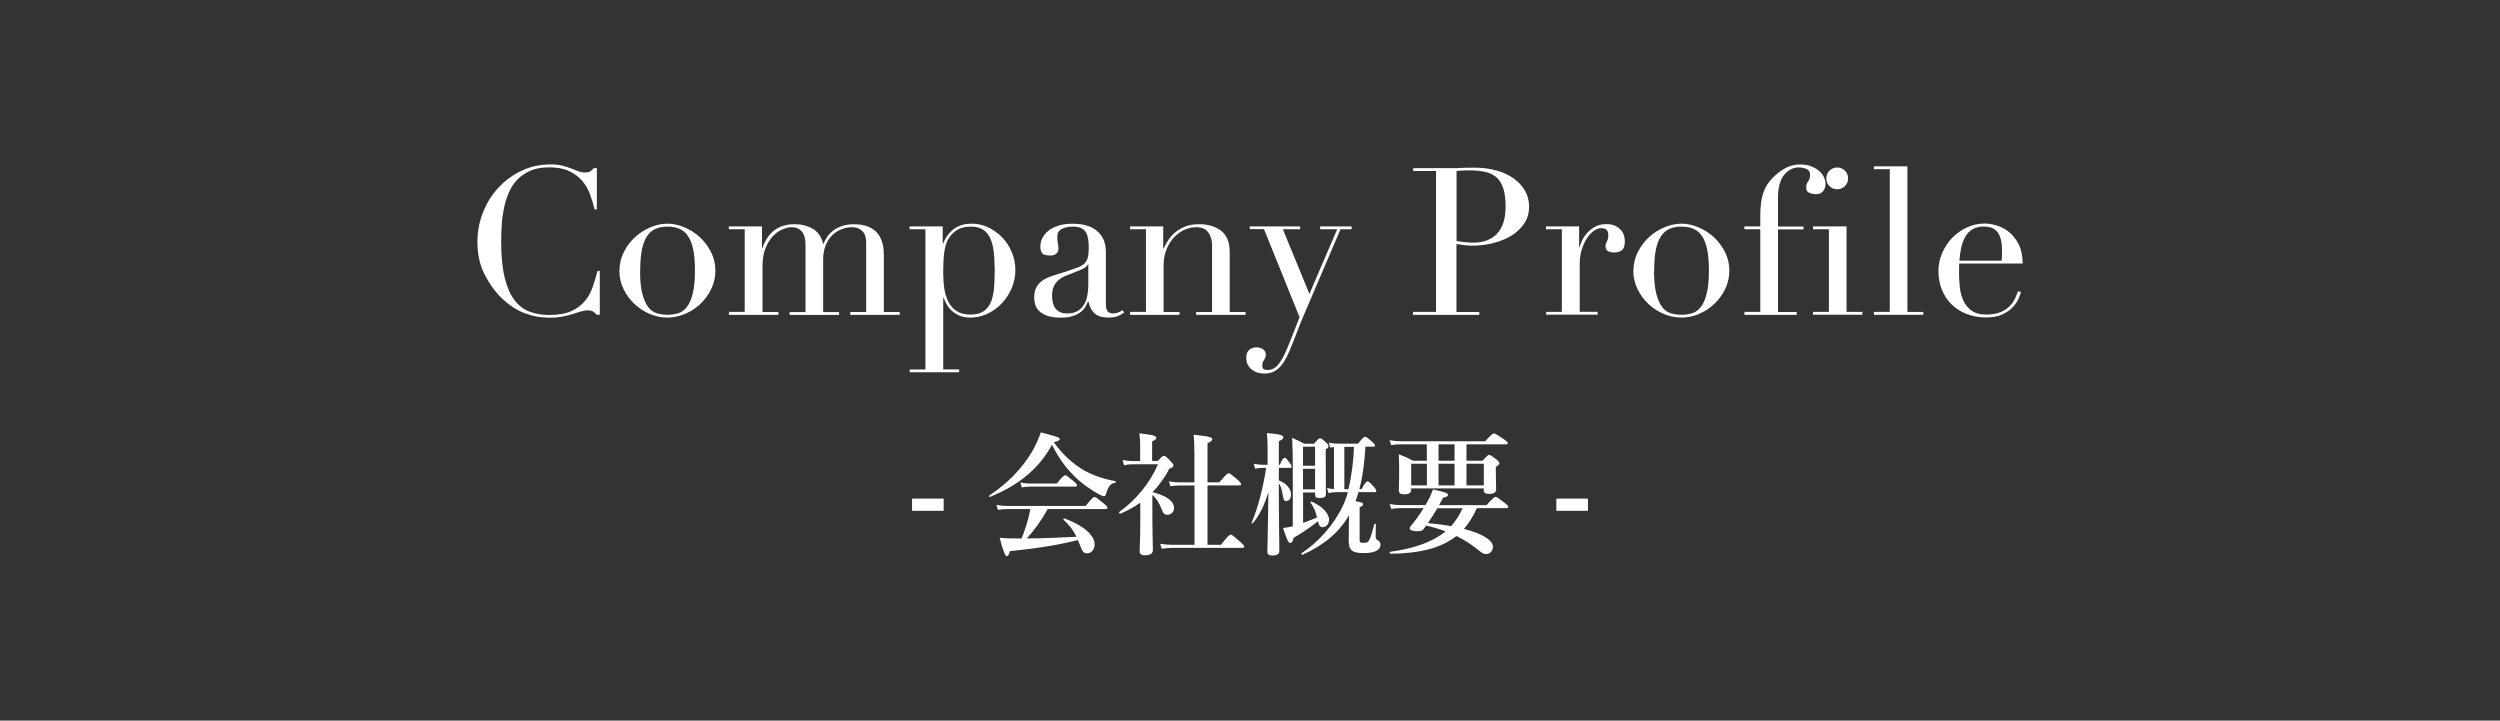 <?xml version="1.0" encoding="UTF-8"?> <svg xmlns="http://www.w3.org/2000/svg" id="_レイヤー_1" data-name="レイヤー 1" viewBox="0 0 340 98"><rect x="0" y="0" width="340" height="98" fill="#333333" stroke="none"/><defs><style> .cls-1 { fill: none; } .cls-2 { fill: #fff; } </style></defs><rect class="cls-1" width="340" height="98"></rect><g><g><path class="cls-2" d="M81.56,42.8h-.42c-.13-.15-.28-.28-.45-.41s-.43-.18-.78-.18c-.28,0-.58.05-.91.15-.33.1-.7.22-1.12.35s-.89.25-1.41.35c-.52.1-1.1.15-1.74.15-1.18,0-2.32-.21-3.43-.64-1.11-.43-2.16-1.13-3.15-2.1-.91-.91-1.68-2-2.3-3.25-.62-1.25-.92-2.7-.92-4.34,0-1.4.25-2.73.76-4,.5-1.27,1.2-2.39,2.1-3.36s1.95-1.74,3.16-2.31,2.54-.85,3.98-.85c.58,0,1.09.06,1.54.17.45.11.85.24,1.2.38.35.14.68.27.98.38.3.11.59.17.87.17.37,0,.64-.06.8-.18.16-.12.3-.26.43-.41h.42v5.6h-.31c-.17-.71-.38-1.41-.64-2.1-.26-.69-.63-1.3-1.09-1.83-.47-.53-1.06-.96-1.78-1.29-.72-.33-1.61-.49-2.67-.49-.99,0-1.84.15-2.55.46-.71.31-1.31.72-1.79,1.23-.49.51-.87,1.11-1.16,1.79-.29.68-.51,1.4-.66,2.16-.15.76-.25,1.52-.29,2.3-.05.77-.07,1.51-.07,2.2,0,1.96.16,3.58.48,4.87.32,1.29.76,2.31,1.33,3.05.57.75,1.25,1.27,2.06,1.57.8.3,1.69.45,2.66.45,1.25,0,2.26-.18,3.02-.53.77-.35,1.38-.82,1.85-1.39.47-.57.82-1.21,1.06-1.93s.46-1.43.64-2.14h.31v5.96Z"></path><path class="cls-2" d="M84.25,36.81c0-.91.2-1.76.6-2.55s.91-1.46,1.54-2.03,1.33-1.01,2.1-1.33c.77-.32,1.54-.48,2.28-.48s1.51.16,2.28.48c.77.32,1.47.76,2.1,1.33.62.57,1.14,1.25,1.54,2.03.4.78.6,1.63.6,2.55s-.19,1.7-.56,2.48c-.37.77-.86,1.45-1.47,2.03s-1.3,1.04-2.09,1.37c-.78.34-1.59.5-2.41.5s-1.62-.17-2.41-.5c-.78-.34-1.48-.79-2.09-1.37-.61-.58-1.1-1.26-1.47-2.03-.37-.77-.56-1.6-.56-2.48ZM87.05,36.81c0,1.33.1,2.38.31,3.16.21.78.48,1.39.81,1.81s.73.7,1.18.83c.45.13.92.2,1.43.2s.98-.07,1.43-.2c.45-.13.84-.41,1.18-.83.34-.42.61-1.02.81-1.81.21-.78.31-1.84.31-3.16,0-1.12-.07-2.06-.22-2.81-.15-.76-.38-1.37-.69-1.85-.31-.48-.7-.82-1.16-1.02-.47-.21-1.02-.31-1.65-.31s-1.19.1-1.65.31c-.47.21-.85.55-1.16,1.02-.31.48-.54,1.09-.69,1.85-.15.76-.22,1.69-.22,2.81Z"></path><path class="cls-2" d="M99.12,42.41h2.16v-11.23h-2.16v-.39h4.51v2.94h.06c.39-1.12.96-1.94,1.69-2.46.74-.52,1.63-.78,2.67-.78.93,0,1.76.21,2.48.62.72.41,1.19,1.09,1.41,2.04h.06c.13-.34.31-.66.53-.98.22-.32.5-.6.84-.85s.73-.45,1.19-.6c.46-.15.98-.22,1.55-.22,2.73,0,4.09,1.39,4.09,4.17v7.76h2.16v.39h-6.72v-.39h2.16v-9.52c0-.63-.17-1.13-.52-1.48-.35-.35-.82-.53-1.41-.53-.47,0-.93.09-1.4.27-.47.18-.89.44-1.26.8-.37.35-.68.81-.91,1.37-.23.56-.35,1.21-.35,1.96v7.14h2.16v.39h-6.72v-.39h2.16v-9.13c0-.82-.17-1.43-.5-1.82-.34-.39-.78-.59-1.34-.59-.39,0-.82.1-1.29.29-.47.2-.9.5-1.3.92-.4.42-.74.97-1.01,1.64-.27.67-.41,1.49-.41,2.46v6.22h2.16v.39h-6.72v-.39Z"></path><path class="cls-2" d="M123.7,50.25h2.16v-19.07h-2.16v-.39h4.51v2.35h.06c.28-.78.74-1.43,1.39-1.95.64-.51,1.48-.77,2.51-.77.8,0,1.56.17,2.27.52.71.35,1.33.8,1.88,1.37s.97,1.24,1.29,2c.32.77.48,1.57.48,2.41s-.16,1.68-.49,2.45c-.33.77-.77,1.46-1.33,2.06-.56.6-1.21,1.07-1.95,1.43-.74.35-1.52.53-2.34.53-.63,0-1.17-.11-1.61-.32-.44-.21-.8-.47-1.08-.76-.28-.29-.49-.59-.64-.9s-.25-.56-.31-.74h-.06v9.77h2.16v.39h-6.72v-.39ZM135.27,36.39c0-.86-.05-1.63-.14-2.31-.09-.68-.26-1.26-.49-1.75-.23-.48-.56-.86-.98-1.12-.42-.26-.96-.39-1.61-.39-.69,0-1.26.12-1.71.36-.45.24-.81.55-1.09.92-.21.26-.37.54-.49.84-.12.3-.22.65-.29,1.06-.07.41-.13.88-.15,1.41-.03.53-.04,1.16-.04,1.89,0,.62.05,1.25.14,1.9.09.65.27,1.25.53,1.78.26.53.63.97,1.11,1.3s1.11.5,1.89.5,1.37-.15,1.82-.45c.45-.3.78-.73,1.01-1.29.22-.56.36-1.24.42-2.03.06-.79.08-1.68.08-2.65Z"></path><path class="cls-2" d="M152.91,42.49c-.24.19-.53.35-.87.49-.34.14-.75.21-1.23.21-.9,0-1.54-.19-1.95-.57s-.68-.92-.83-1.61h-.06c-.08.17-.18.38-.31.63-.13.25-.33.5-.6.73-.27.23-.63.43-1.08.59-.45.16-1.02.24-1.71.24-.78,0-1.41-.09-1.88-.27s-.83-.4-1.09-.66c-.26-.26-.43-.56-.52-.88-.08-.33-.13-.63-.13-.91,0-.65.13-1.18.39-1.57.26-.39.6-.7,1.02-.94.42-.23.89-.42,1.4-.57.51-.15,1.03-.31,1.55-.48.62-.21,1.12-.38,1.53-.53.4-.15.71-.33.94-.55.22-.21.38-.49.46-.81.08-.33.13-.77.13-1.33,0-.45-.03-.85-.08-1.2-.06-.35-.16-.66-.31-.91s-.36-.44-.64-.57c-.28-.13-.65-.2-1.12-.2-.62,0-1.12.11-1.53.32-.4.21-.6.56-.6,1.05,0,.32.03.63.08.94.06.31.08.54.08.69,0,.26-.09.48-.28.66-.19.18-.46.27-.81.27-.62,0-1-.11-1.15-.34s-.22-.51-.22-.87c0-.41.09-.8.28-1.18.19-.37.46-.7.83-.99.36-.29.82-.52,1.37-.69s1.18-.25,1.89-.25c.86,0,1.58.11,2.16.32.58.21,1.05.5,1.4.87.35.36.61.77.76,1.23.15.46.22.94.22,1.44v6.97c0,.54.08.91.25,1.09.17.19.41.28.73.28.21,0,.42-.04.64-.11.22-.07.44-.19.64-.34l.22.31ZM148.01,35.94h-.06c-.04.24-.35.49-.92.73l-2.1.84c-.6.24-1.05.58-1.37,1.02-.32.44-.48.98-.48,1.64,0,.28.03.57.08.87.06.3.16.56.31.8.15.23.36.42.63.57.27.15.62.22,1.05.22.62,0,1.12-.13,1.5-.39.38-.26.67-.59.87-.98s.33-.82.39-1.27c.07-.46.1-.87.1-1.25v-2.8Z"></path><path class="cls-2" d="M153.69,42.41h2.16v-11.23h-2.16v-.39h4.51v3h.06c.11-.24.28-.55.49-.92.21-.37.51-.74.88-1.09.37-.35.84-.66,1.4-.91.56-.25,1.24-.38,2.04-.38,1.23,0,2.24.3,3.01.9.77.6,1.16,1.55,1.16,2.86v8.18h2.16v.39h-6.72v-.39h2.16v-9.04c0-.73-.17-1.33-.52-1.79-.35-.47-.88-.7-1.61-.7-.6,0-1.17.13-1.71.39-.54.26-1.02.63-1.43,1.09-.41.47-.73,1.02-.97,1.65-.23.63-.35,1.33-.35,2.07v6.33h2.16v.39h-6.72v-.39Z"></path><path class="cls-2" d="M169.96,30.79h6.86v.39h-2.35l3.61,8.79,3.78-8.79h-2.32v-.39h4.28v.39h-1.51l-4.62,10.81c-.35.8-.69,1.61-1.01,2.42s-.63,1.63-.95,2.45c-.26.67-.52,1.26-.78,1.76-.26.5-.54.91-.83,1.23-.29.32-.6.56-.94.71-.34.16-.73.24-1.18.24-.54,0-.98-.08-1.3-.25-.33-.17-.58-.36-.77-.59s-.31-.46-.36-.7c-.06-.24-.08-.45-.08-.62,0-.47.13-.82.39-1.05.26-.23.58-.35.95-.35.13,0,.27.01.42.04.15.03.29.08.42.15.13.07.24.18.34.31.09.13.14.29.14.48,0,.26-.08.51-.24.74-.16.23-.24.49-.24.77,0,.24.06.4.2.48.13.07.31.11.53.11.3,0,.57-.07.83-.21.25-.14.5-.37.74-.69.24-.32.49-.73.73-1.25.24-.51.51-1.14.81-1.89l1.23-3.14-4.84-11.98h-1.93v-.39Z"></path><path class="cls-2" d="M192.19,42.41h3.11v-19.15h-3.11v-.39h5.26c.26,0,.52,0,.78-.01.26,0,.52-.02.78-.04.26,0,.52,0,.77-.01s.51-.01.77-.01c1.06,0,2.05.13,2.95.38s1.69.61,2.35,1.08c.66.47,1.18,1.03,1.55,1.68.37.65.56,1.38.56,2.18s-.21,1.59-.64,2.24c-.43.65-1,1.2-1.71,1.65-.71.45-1.54.79-2.48,1.04-.94.24-1.93.36-2.95.36-.26,0-.6-.02-1.01-.07-.41-.05-.77-.1-1.09-.15v9.24h3.11v.39h-9.02v-.39ZM198.1,32.77c.37.07.77.13,1.18.17.41.04.77.06,1.09.06,1.38,0,2.46-.41,3.23-1.22s1.16-2.04,1.16-3.68c0-.95-.09-1.75-.28-2.38-.19-.63-.48-1.14-.88-1.53-.4-.38-.92-.65-1.57-.8-.64-.15-1.41-.22-2.31-.22-.35,0-.68,0-.97.03-.29.02-.51.04-.66.06v9.52Z"></path><path class="cls-2" d="M210.25,42.41h2.16v-11.23h-2.16v-.39h4.51v2.83h.06c.07-.28.2-.6.36-.95.17-.35.4-.69.7-1.02.3-.33.66-.6,1.08-.83s.93-.34,1.53-.34c.43,0,.8.07,1.12.21.32.14.58.32.78.53.21.21.35.46.45.74.09.28.14.56.14.84,0,.62-.14,1.03-.42,1.23-.28.21-.61.31-.98.31-.82,0-1.23-.26-1.23-.78,0-.17.02-.3.06-.41.04-.1.08-.21.13-.31.05-.1.09-.22.13-.35.04-.13.06-.32.06-.56,0-.6-.33-.9-.98-.9-.3,0-.62.11-.95.34-.34.22-.65.55-.94.98-.29.43-.53.95-.73,1.55-.2.61-.29,1.3-.29,2.09v6.41h2.44v.39h-7v-.39Z"></path><path class="cls-2" d="M222.15,36.81c0-.91.2-1.76.6-2.55.4-.78.91-1.46,1.54-2.03.62-.57,1.33-1.01,2.1-1.33s1.54-.48,2.28-.48,1.51.16,2.28.48c.77.32,1.47.76,2.1,1.33.62.57,1.14,1.25,1.54,2.03s.6,1.63.6,2.55-.19,1.7-.56,2.48c-.37.77-.86,1.45-1.47,2.03-.61.58-1.3,1.04-2.09,1.37-.78.34-1.59.5-2.41.5s-1.62-.17-2.41-.5c-.78-.34-1.48-.79-2.09-1.37s-1.1-1.26-1.47-2.03c-.37-.77-.56-1.6-.56-2.48ZM224.95,36.81c0,1.33.1,2.38.31,3.16.21.78.48,1.39.81,1.81s.73.7,1.18.83c.45.13.92.2,1.43.2s.98-.07,1.43-.2.84-.41,1.18-.83.61-1.02.81-1.81c.21-.78.31-1.84.31-3.16,0-1.12-.07-2.06-.22-2.81-.15-.76-.38-1.37-.69-1.85-.31-.48-.7-.82-1.16-1.02s-1.02-.31-1.65-.31-1.19.1-1.65.31-.85.55-1.16,1.02c-.31.48-.54,1.09-.69,1.85-.15.76-.22,1.69-.22,2.81Z"></path><path class="cls-2" d="M237.24,42.41h2.16v-11.23h-2.16v-.39h2.16v-1.48c0-.65.03-1.22.1-1.69s.15-.9.27-1.26c.11-.36.24-.68.39-.95.15-.27.32-.52.5-.74.49-.62,1.09-1.15,1.82-1.61.73-.46,1.5-.69,2.32-.69.62,0,1.14.09,1.58.27s.8.4,1.08.66c.28.26.49.55.62.85.13.31.2.58.2.83,0,.35-.1.68-.31.98-.21.3-.55.45-1.04.45-.24,0-.52-.06-.83-.17-.31-.11-.46-.35-.46-.73,0-.32.09-.6.27-.85.18-.25.27-.54.27-.85,0-.41-.17-.69-.5-.83-.34-.14-.68-.21-1.04-.21-.77,0-1.43.34-1.99,1.01-.56.67-.84,1.72-.84,3.14v3.89h3.47v.39h-3.47v11.23h2.55v.39h-7.11v-.39Z"></path><path class="cls-2" d="M246.57,42.41h2.16v-11.23h-2.16v-.39h4.56v11.62h2.16v.39h-6.72v-.39ZM248.38,24.26c0-.41.14-.76.43-1.05.29-.29.64-.43,1.05-.43s.76.15,1.05.43c.29.29.43.64.43,1.05s-.15.76-.43,1.05-.64.43-1.05.43-.76-.14-1.05-.43c-.29-.29-.43-.64-.43-1.05Z"></path><path class="cls-2" d="M254.85,42.41h2.16v-19.4h-2.16v-.39h4.56v19.8h2.16v.39h-6.72v-.39Z"></path><path class="cls-2" d="M266.45,35.85c0,.19,0,.38-.01.57,0,.2-.01.44-.01.74,0,.62.04,1.26.11,1.93.07.67.24,1.28.49,1.82.25.54.62.99,1.12,1.34.49.35,1.15.53,1.97.53s1.5-.12,2.03-.36.95-.54,1.26-.88c.31-.35.54-.7.69-1.05.15-.35.26-.64.34-.87l.42.08c-.06.21-.16.5-.32.88-.16.38-.41.77-.76,1.15-.35.38-.81.72-1.4,1.01s-1.35.43-2.28.43-1.8-.15-2.59-.45c-.79-.3-1.48-.73-2.06-1.29-.58-.56-1.03-1.23-1.34-2-.32-.77-.48-1.64-.48-2.59,0-.82.16-1.62.49-2.39.33-.77.77-1.46,1.34-2.06.57-.6,1.24-1.08,2-1.44.77-.36,1.59-.55,2.46-.55.52,0,1.08.09,1.68.28.6.19,1.15.49,1.67.91.51.42.94.98,1.29,1.67.34.69.52,1.55.52,2.58h-8.62ZM272.21,35.46c.04-.26.06-.5.06-.73v-.7c0-.63-.06-1.16-.18-1.57-.12-.41-.29-.74-.5-.98-.21-.24-.48-.42-.78-.52-.31-.1-.64-.15-.99-.15-.63,0-1.16.13-1.57.38-.41.25-.74.59-.98,1.02-.24.43-.42.92-.55,1.48-.12.56-.2,1.15-.24,1.76h5.74Z"></path></g><g><path class="cls-2" d="M128.34,69.47h-4.3v-1.66h4.3v1.66Z"></path><path class="cls-2" d="M134.66,67.59c-.09.04-.2-.14-.13-.2,2.43-1.58,4.41-3.62,5.76-5.85.52-.88.95-1.8,1.26-2.74,2.54.68,2.56.7,2.56.92,0,.16-.14.25-.79.43,1.22,1.69,2.57,2.93,4.12,3.82,1.24.7,2.63,1.17,4.23,1.46.09.02.09.23,0,.23-.58.05-.97.5-1.24,1.48-.07.25-.16.34-.31.34s-.45-.14-.85-.36c-.77-.43-1.85-1.17-2.56-1.8-1.49-1.33-2.56-2.72-3.64-4.83-1.73,3.19-4.48,5.49-8.43,7.09ZM142.49,69.23c-.92,1.64-1.75,2.77-2.84,4,2.25-.02,4.5-.11,6.75-.23-.45-.92-.95-1.57-1.76-2.32-.07-.05.02-.22.11-.18,2.59.95,4.12,2.29,4.12,3.53,0,.68-.43,1.22-.99,1.22-.52,0-.63-.13-1.08-1.3-.07-.18-.13-.34-.2-.5-2.92.72-5.56,1.13-9.27,1.51-.13.54-.22.68-.43.68q-.29,0-.95-2.5c.81.07,1.21.09,2.32.09h.67c.52-1.3.94-2.63,1.19-4h-3.15c-.38,0-.76.04-1.26.11l-.2-.67c.58.11,1.03.14,1.46.14h10.66c.86-1.08,1.08-1.22,1.21-1.22.16,0,.36.14,1.22.85.4.32.54.49.54.61s-.05.18-.23.18h-7.87ZM143.73,65.76c.79-.99,1.01-1.13,1.13-1.13.16,0,.34.14,1.12.79.34.29.49.45.49.58s-.05.18-.23.18h-6.21c-.32,0-.63.04-1.06.11l-.2-.67c.52.11.9.14,1.3.14h3.67Z"></path><path class="cls-2" d="M155.1,68.35c-.83.59-1.75,1.1-2.74,1.51-.09.04-.23-.16-.16-.22,2.27-1.6,4.23-4.01,5.29-6.5h-3.49c-.34,0-.68.04-1.13.14l-.2-.72c.54.11.94.14,1.33.14h1.06v-2.2c0-.45-.02-.95-.11-1.57,2.09.22,2.32.41,2.32.61,0,.16-.2.32-.58.5v2.65h.77c.54-.59.68-.7.83-.7.18,0,.31.11.92.74.27.29.38.43.38.58,0,.18-.13.29-.58.45-.58,1.17-1.35,2.23-2.27,3.17,1.93.49,2.93,1.22,2.93,2.18,0,.49-.4.9-.88.9-.41,0-.59-.18-.81-.76-.36-.92-.67-1.4-1.26-1.96v2.05c0,2.77.07,4.86.07,5.42,0,.5-.29.76-1.13.76-.49,0-.67-.2-.67-.68,0-.29.09-1.33.09-3.96v-2.54ZM164.23,74.09h1.82c.97-1.24,1.19-1.39,1.31-1.39.16,0,.34.14,1.28.96.43.38.58.54.58.67s-.05.18-.23.18h-9.51c-.45,0-.9.04-1.49.11l-.2-.67c.65.11,1.12.14,1.6.14h3.06v-8.07h-2.07c-.36,0-.72.04-1.21.11l-.2-.67c.54.11.94.14,1.33.14h2.14v-3.92c0-1.1-.04-1.96-.11-2.56,2.32.22,2.54.4,2.54.61,0,.18-.22.36-.65.54v5.33h1.6c.94-1.1,1.15-1.24,1.28-1.24.16,0,.34.14,1.19.86.36.32.5.49.5.61s-.05.18-.23.18h-4.34v8.07Z"></path><path class="cls-2" d="M173.92,65.34c1.01.38,1.66,1.12,1.66,1.91,0,.52-.27.9-.65.9-.32,0-.36-.09-.56-1.28-.09-.43-.23-.83-.45-1.15,0,4.68.07,8.05.07,9.2,0,.45-.36.63-.95.63-.45,0-.68-.14-.68-.5,0-.88.11-4.41.14-8.12-.58,1.87-1.17,3.06-2.11,4.23-.05.07-.2,0-.16-.09.83-1.91,1.6-4.92,1.96-7.44h-.36c-.34,0-.68.04-1.13.11l-.2-.67c.54.11.94.14,1.33.14h.56v-2.02c0-.9-.02-1.58-.09-2.3,1.85.18,2.23.27,2.23.59,0,.2-.18.34-.61.52v3.21h.14c.31-.81.52-.95.65-.95.16,0,.29.14.68.67.13.16.27.4.27.52s-.05.18-.23.18h-1.51v1.71ZM177.21,71.12c.65-.23,1.28-.49,1.91-.74-.2-.81-.43-1.35-.88-2.03-.05-.07.04-.18.13-.14,1.46.65,2.38,1.6,2.38,2.47,0,.58-.38,1.01-.88,1.01-.34,0-.52-.22-.63-.81-1.13.92-2.27,1.66-3.31,2.27-.14.56-.25.68-.47.68-.25,0-.38-.29-.97-2.02.45-.05.86-.13,1.33-.23v-7.65c0-2.05-.02-2.75-.09-4.39.77.36.92.41,1.66.81h1.31c.54-.63.68-.74.83-.74.18,0,.31.11.83.58.22.22.32.36.32.5,0,.13-.11.23-.38.45v1.12c0,2.92.02,4.43.02,4.95,0,.38-.27.52-.85.52-.45,0-.61-.09-.61-.41v-.34h-1.64v4.16ZM181.75,66.94c-.32,0-.65.04-1.08.11l-.2-.67c.36.07.67.11.95.13v-5.71c-.16.02-.32.04-.5.07l-.2-.67c.52.11.9.14,1.3.14h2.68c.59-.79.81-.94.94-.94.16,0,.36.14.97.68.25.22.4.36.4.49s-.05.18-.23.18h-1.08c-.13,1.95-.32,3.89-.83,5.76h.31c.47-.9.68-1.04.81-1.04.16,0,.31.14.85.74.2.22.34.41.34.54s-.05.18-.23.18h-2.2c-.11.42-.25.83-.4,1.24.9.14,1.03.22,1.03.41,0,.14-.14.27-.47.41v4.36c0,.43.05.47.58.47.29,0,.47-.04.63-.23.23-.29.41-.92.79-2.3.02-.09.2-.09.2,0,0,.52-.02,1.39-.02,1.71,0,.25.02.31.31.49.23.14.34.32.34.61,0,.36-.2.65-.59.83-.4.2-.97.29-1.73.29-1.55,0-2-.41-2-1.75,0-.58.04-1.19.04-3.4-1.35,2.34-3.37,4.05-6.32,5.38-.09.04-.22-.16-.14-.22,2.27-1.44,4.45-3.91,5.62-6.43.25-.49.49-1.12.68-1.87h-1.53ZM178.85,60.75h-1.64v2.59h1.64v-2.59ZM177.21,66.55h1.64v-2.79h-1.64v2.79ZM183.39,66.53c.43-1.89.7-3.82.74-5.76h-1.3v5.76h.56Z"></path><path class="cls-2" d="M191.92,66.62c0,.43-.34.61-.92.61-.54,0-.76-.16-.76-.56s.05-.83.05-2.5c0-.79-.02-1.58-.05-2.39.9.36,1.03.41,1.94.88h1.87v-2.23h-3.62c-.38,0-.74.04-1.24.11l-.2-.67c.58.11,1.01.14,1.44.14h11.56c.83-.92,1.04-1.06,1.17-1.06.16,0,.4.14,1.31.74.43.31.58.43.58.56s-.05.18-.23.18h-5.38v2.23h2.18c.61-.68.76-.79.9-.79.18,0,.32.11.99.61.31.25.41.38.41.52,0,.13-.11.25-.49.5v.5c0,1.33.05,2.23.05,2.54,0,.43-.32.63-.99.63-.49,0-.7-.16-.7-.52v-.23h-9.88v.2ZM200.85,69.12c-.45,1.01-1.03,1.96-1.75,2.81,2.81.72,3.94,1.66,3.94,2.43,0,.52-.36.99-.95.99-.38,0-.61-.2-1.19-.67-.86-.68-1.8-1.28-2.83-1.78-2.07,1.62-4.84,2.36-9,2.41-.09,0-.09-.25,0-.27,3.21-.43,5.73-1.31,7.53-2.77-.86-.34-1.75-.59-2.65-.79-.11.14-.22.31-.32.45-.2.27-.41.32-.85.32-.67,0-1.06-.14-1.06-.4,0-.11.04-.18.13-.29.63-.76,1.17-1.49,1.76-2.45h-3.17c-.38,0-.74.04-1.24.11l-.2-.67c.58.11,1.01.14,1.44.14h3.42l.25-.43c.38-.67.63-1.3.77-1.69,1.64.34,2.05.52,2.05.72,0,.18-.14.29-.68.4-.18.36-.36.68-.54,1.01h6.45c.88-.97,1.1-1.12,1.22-1.12.16,0,.38.14,1.22.79.38.29.52.43.52.56s-.05.18-.23.18h-4.05ZM194.06,63.07h-2.14v2.94h2.14v-2.94ZM195.48,69.12c-.4.68-.83,1.37-1.28,2.02,1.33.13,2.23.25,3.15.41.65-.72,1.17-1.55,1.57-2.43h-3.44ZM197.82,60.43h-2.18v2.23h2.18v-2.23ZM197.82,66.01v-2.94h-2.18v2.94h2.18ZM201.8,63.07h-2.36v2.94h2.36v-2.94Z"></path><path class="cls-2" d="M215.96,69.47h-4.3v-1.66h4.3v1.66Z"></path></g></g></svg> 